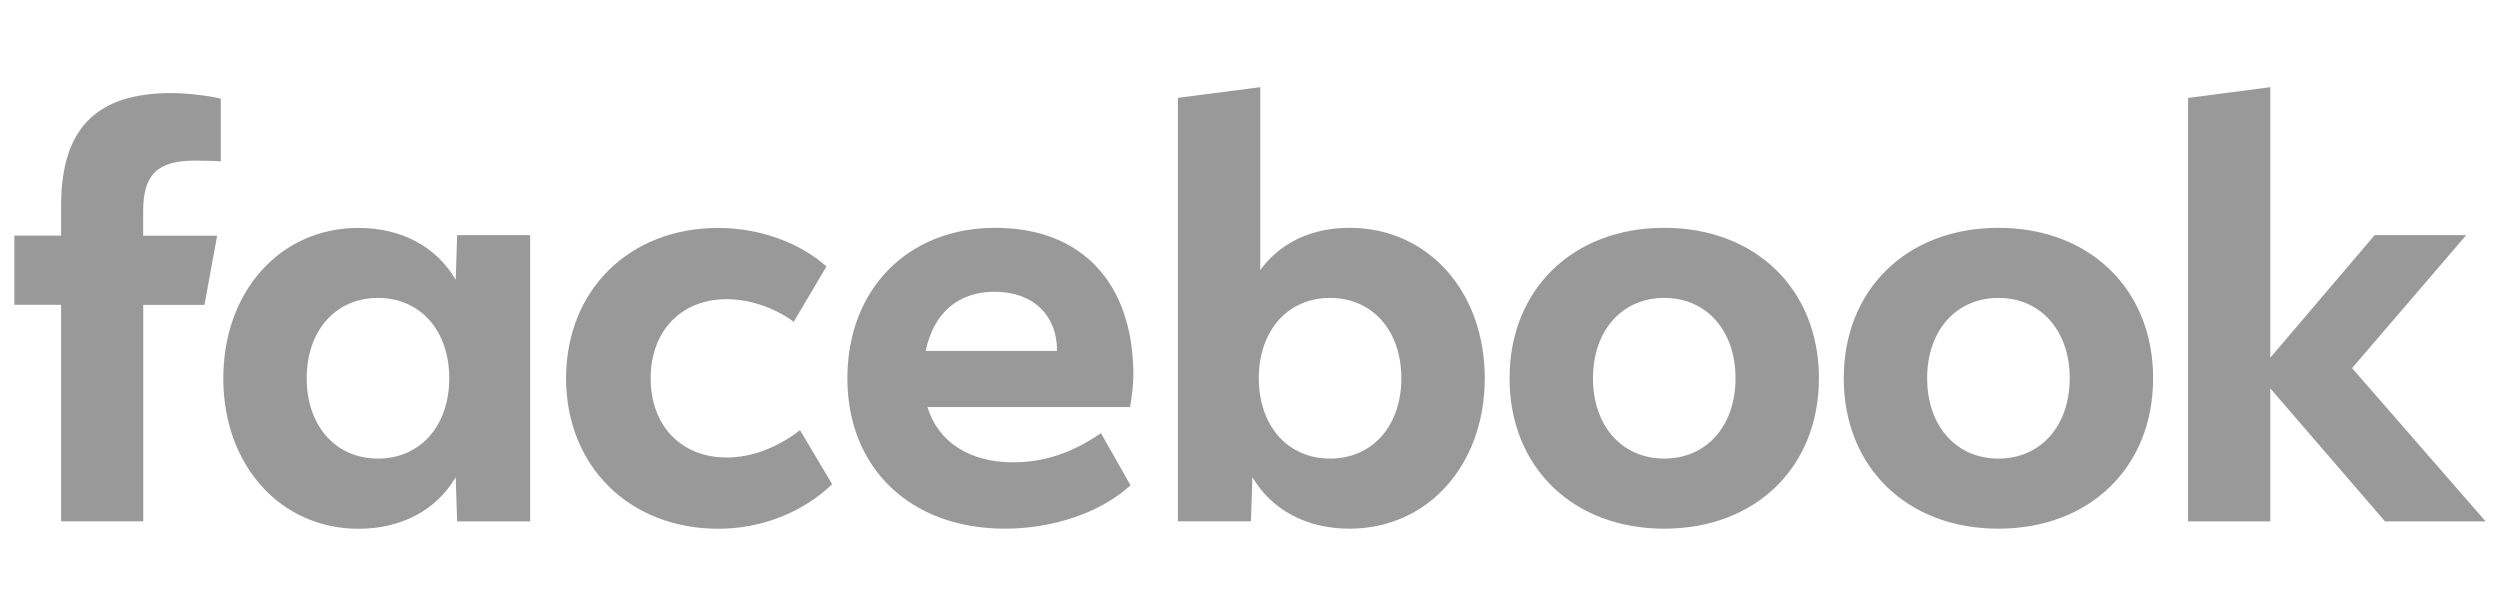 <svg width="138" height="34" viewBox="0 0 138 34" fill="none" xmlns="http://www.w3.org/2000/svg">
<path d="M120.782 28.783H125.321V21.439L131.655 28.783H137.209L129.835 20.32L136.134 12.981H131.08L125.321 19.745V4.812L120.782 5.407V28.783ZM110.313 12.576C105.274 12.576 101.775 15.966 101.775 20.88C101.775 25.794 105.274 29.183 110.313 29.183C115.352 29.183 118.852 25.794 118.852 20.88C118.852 15.966 115.352 12.576 110.313 12.576ZM110.313 25.314C107.979 25.314 106.379 23.509 106.379 20.88C106.379 18.25 107.979 16.445 110.313 16.445C112.648 16.445 114.248 18.25 114.248 20.88C114.248 23.509 112.648 25.314 110.313 25.314ZM91.867 12.576C86.828 12.576 83.328 15.966 83.328 20.88C83.328 25.794 86.828 29.183 91.867 29.183C96.906 29.183 100.405 25.794 100.405 20.88C100.405 15.966 96.906 12.576 91.867 12.576ZM91.867 25.314C89.532 25.314 87.932 23.509 87.932 20.88C87.932 18.25 89.532 16.445 91.867 16.445C94.201 16.445 95.801 18.25 95.801 20.88C95.801 23.509 94.201 25.314 91.867 25.314ZM74.495 12.576C72.395 12.576 70.656 13.401 69.566 14.911V4.812L65.022 5.402V28.778H69.051L69.131 26.339C70.206 28.158 72.13 29.183 74.495 29.183C78.804 29.183 81.959 25.684 81.959 20.88C81.959 16.076 78.819 12.576 74.495 12.576ZM73.42 25.314C71.085 25.314 69.486 23.509 69.486 20.88C69.486 18.25 71.085 16.445 73.42 16.445C75.754 16.445 77.354 18.25 77.354 20.88C77.354 23.509 75.754 25.314 73.42 25.314ZM55.923 25.519C53.514 25.519 51.784 24.399 51.194 22.469H62.377C62.487 21.88 62.562 21.18 62.562 20.71C62.562 15.626 59.717 12.576 54.938 12.576C50.114 12.576 46.775 15.966 46.775 20.88C46.775 25.859 50.274 29.183 55.468 29.183C58.158 29.183 60.772 28.283 62.407 26.789L60.772 23.909C59.188 25.004 57.633 25.519 55.923 25.519ZM54.908 16.105C57.008 16.105 58.348 17.38 58.348 19.355V19.37H51.099C51.534 17.275 52.889 16.105 54.908 16.105ZM39.666 29.188C42.016 29.188 44.315 28.288 45.935 26.729L44.16 23.744C42.9 24.724 41.471 25.254 40.116 25.254C37.596 25.254 35.917 23.494 35.917 20.885C35.917 18.275 37.596 16.515 40.116 16.515C41.361 16.515 42.715 16.965 43.815 17.76L45.62 14.711C44.16 13.391 41.901 12.581 39.661 12.581C34.732 12.581 31.247 16.02 31.247 20.885C31.252 25.734 34.737 29.188 39.666 29.188ZM25.234 12.981L25.154 15.441C24.079 13.606 22.154 12.581 19.79 12.581C15.465 12.581 12.326 16.081 12.326 20.885C12.326 25.689 15.485 29.188 19.79 29.188C22.154 29.188 24.084 28.163 25.154 26.344L25.234 28.783H29.263V12.981H25.234ZM20.864 25.314C18.53 25.314 16.93 23.509 16.93 20.88C16.93 18.25 18.53 16.445 20.864 16.445C23.199 16.445 24.799 18.25 24.799 20.88C24.799 23.509 23.194 25.314 20.864 25.314ZM11.986 13.011H7.902V11.661C7.902 9.641 8.692 8.866 10.741 8.866C11.376 8.866 11.891 8.881 12.186 8.911V5.447C11.626 5.292 10.261 5.137 9.471 5.137C5.297 5.137 3.372 7.107 3.372 11.361V13.006H0.793V16.825H3.372V28.778H7.907V16.83H11.286L11.986 13.011Z" fill="#999999"/>
</svg>
